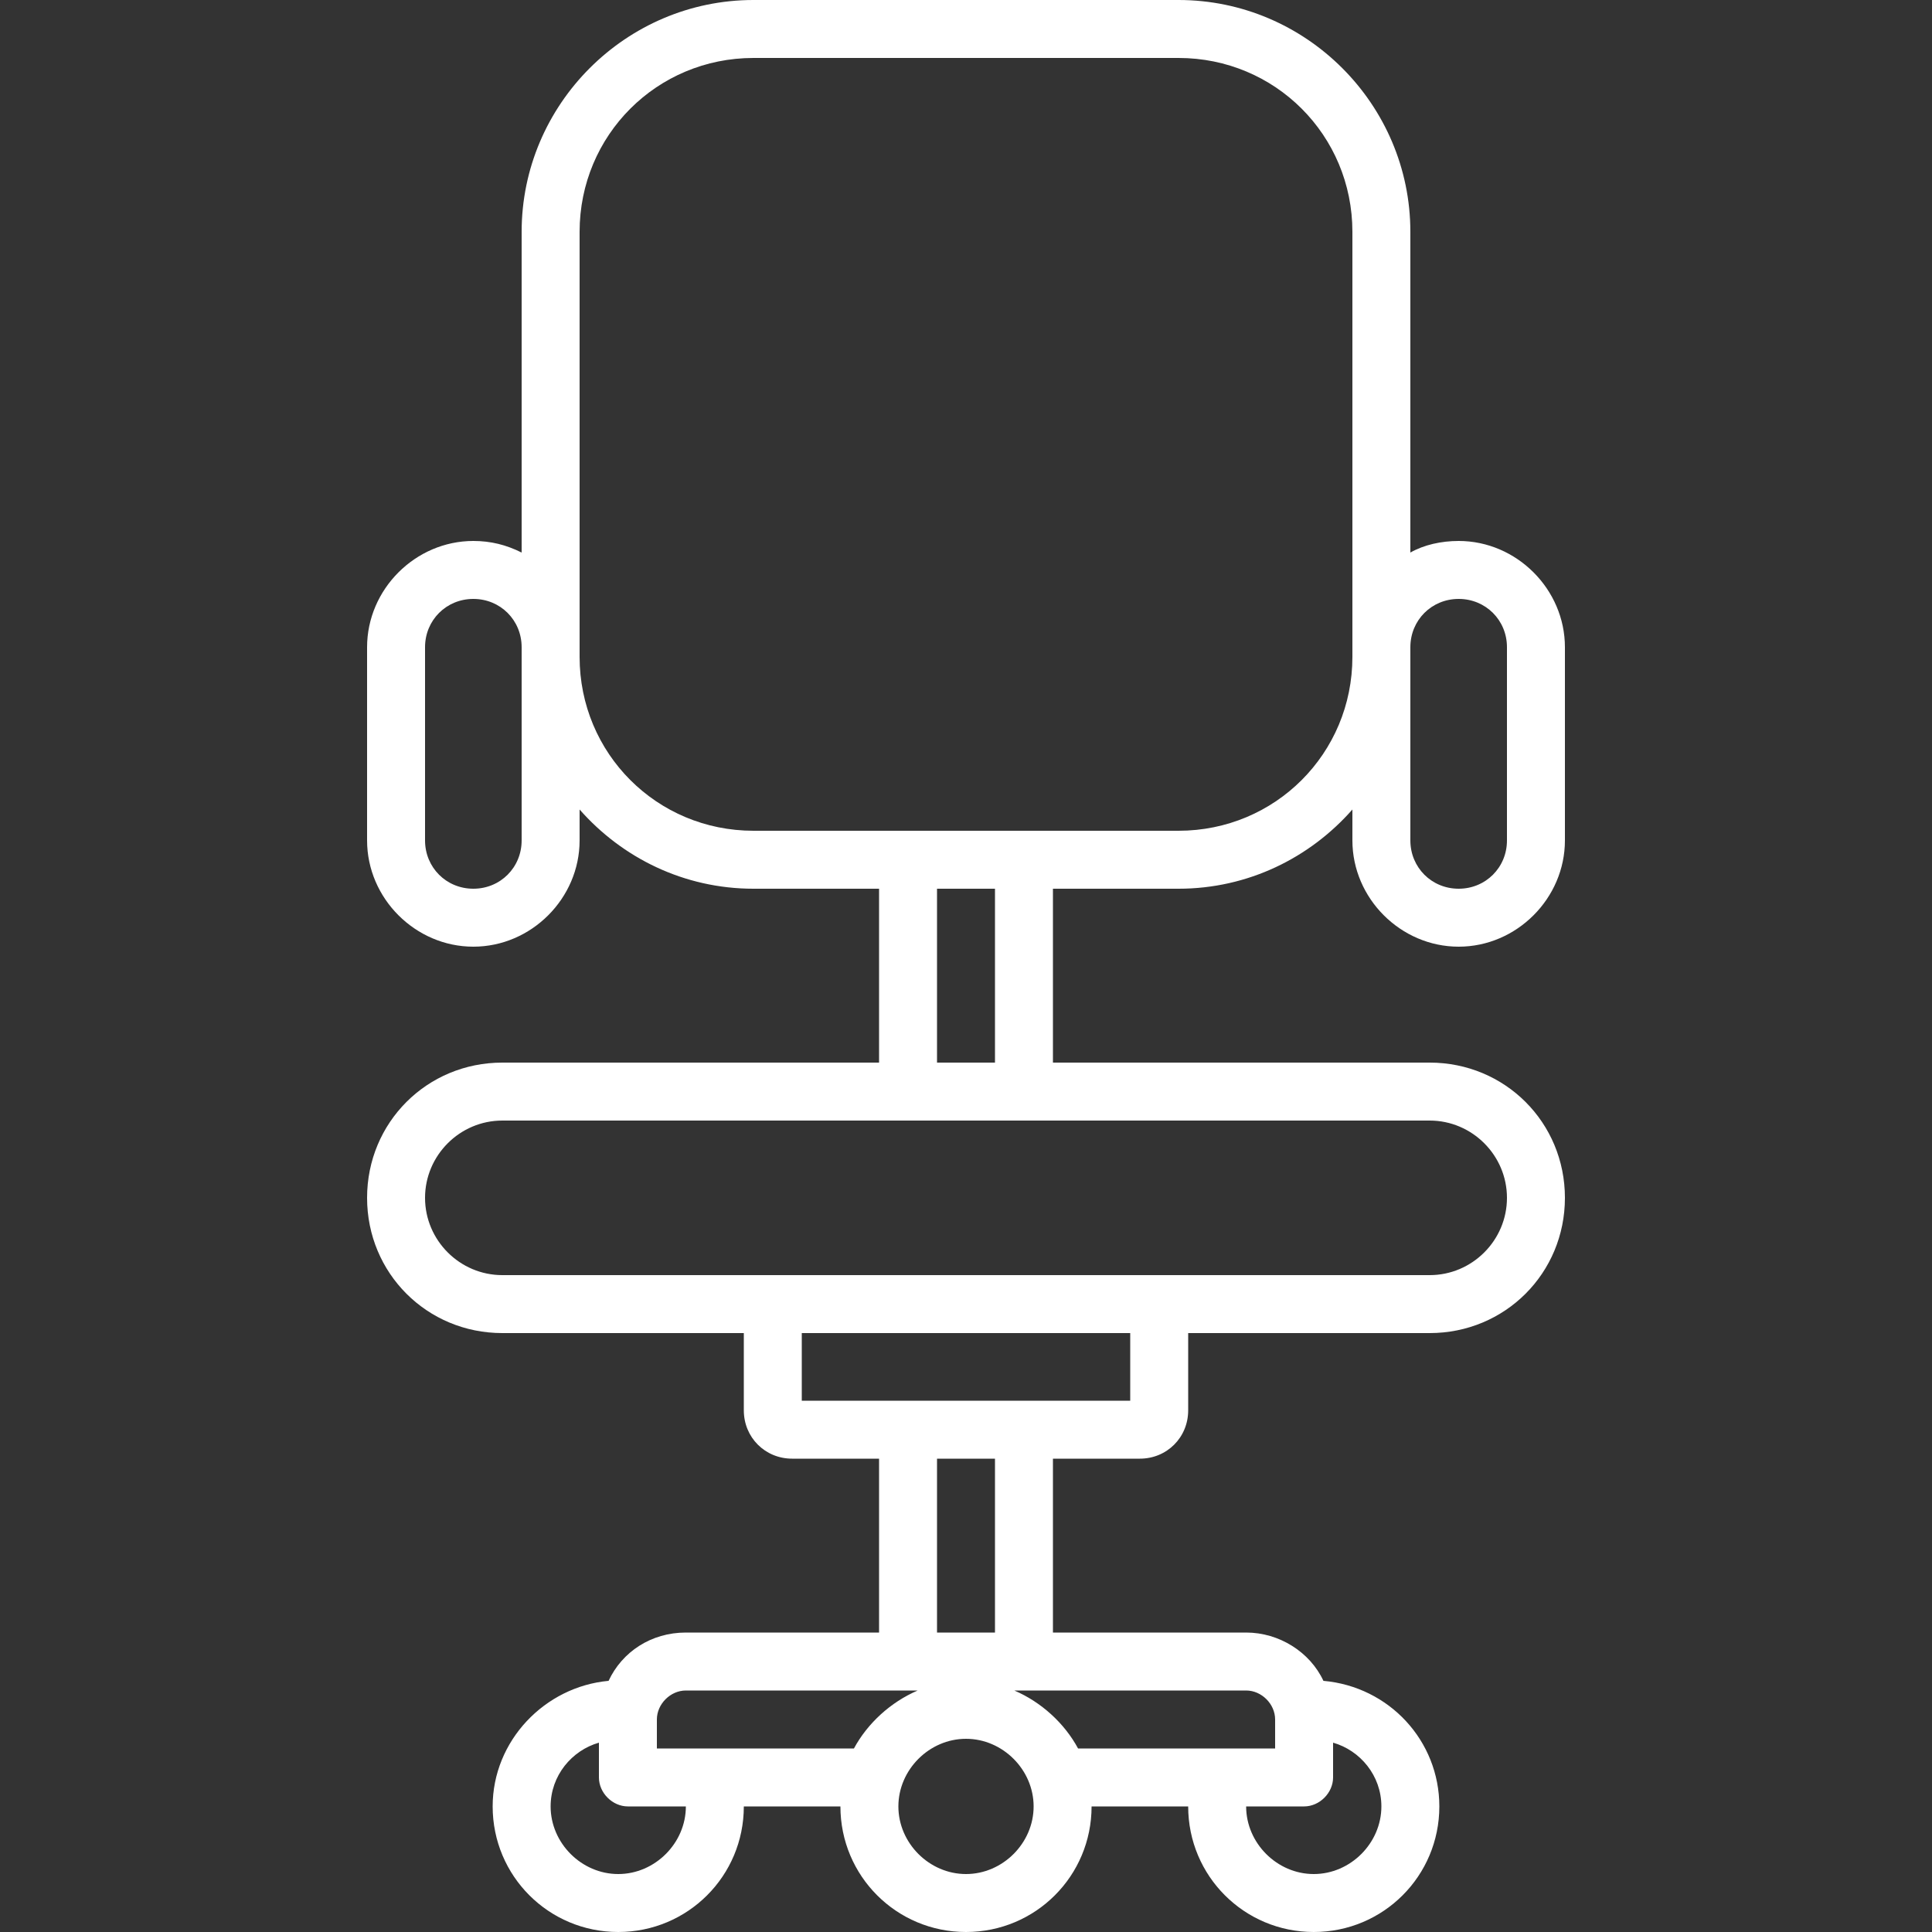 <?xml version="1.0" encoding="utf-8"?>
<!-- Generator: Adobe Illustrator 23.0.2, SVG Export Plug-In . SVG Version: 6.00 Build 0)  -->
<svg version="1.1" id="Layer_1" xmlns="http://www.w3.org/2000/svg" xmlns:xlink="http://www.w3.org/1999/xlink" x="0px" y="0px"
	 width="100px" height="100px" viewBox="0 0 100 100" style="enable-background:new 0 0 100 100;" xml:space="preserve">
<rect x="0" y="0" width="100" height="100" fill="#333333" stroke="none"/>
<style type="text/css">
	.st0{fill-rule:evenodd;clip-rule:evenodd;fill:#FFFFFF;}
</style>
<title>elementos/icones/cats/escritorios</title>
<desc>Created with Sketch.</desc>
<g>
	<g id="icone" transform="translate(19, 0)">
		<path id="Fill-1" class="st0" d="M42,43H20c-5,0-9-4-9-9V12c0-5,4-9,9-9h22c5,0,9,4,9,9v22C51,39,47,43,42,43z M29.5,55h3v-9h-3
			V55z M59,62c0,2.2-1.8,4-4,4H7c-2.2,0-4-1.8-4-4c0-2.2,1.8-4,4-4h48C57.2,58,59,59.8,59,62z M22.5,72.5h17V69h-17V72.5z
			 M29.5,84.5h3v-9h-3V84.5z M47,89v1.5H36.8c-0.7-1.3-1.9-2.4-3.3-3h12C46.3,87.5,47,88.2,47,89z M52.5,93.5c0,1.9-1.6,3.5-3.5,3.5
			s-3.5-1.6-3.5-3.5h3c0.8,0,1.5-0.7,1.5-1.5v-1.8C51.4,90.6,52.5,91.9,52.5,93.5z M31,97c-1.9,0-3.5-1.6-3.5-3.5S29.1,90,31,90
			s3.5,1.6,3.5,3.5S32.9,97,31,97z M15,90.5V89c0-0.8,0.7-1.5,1.5-1.5h12c-1.4,0.6-2.6,1.7-3.3,3H15z M13,97c-1.9,0-3.5-1.6-3.5-3.5
			c0-1.6,1.1-2.9,2.5-3.3V92c0,0.8,0.7,1.5,1.5,1.5h3C16.5,95.4,14.9,97,13,97z M8,43.5C8,44.9,6.9,46,5.5,46S3,44.9,3,43.5v-10
			C3,32.1,4.1,31,5.5,31S8,32.1,8,33.5V43.5z M56.5,31c1.4,0,2.5,1.1,2.5,2.5v10c0,1.4-1.1,2.5-2.5,2.5S54,44.9,54,43.5v-10
			C54,32.1,55.1,31,56.5,31z M56.5,49c3,0,5.5-2.5,5.5-5.5v-10c0-3-2.5-5.5-5.5-5.5c-0.9,0-1.8,0.2-2.5,0.6V12c0-6.6-5.4-12-12-12
			H20C13.4,0,8,5.4,8,12v16.6C7.2,28.2,6.4,28,5.5,28c-3,0-5.5,2.5-5.5,5.5v10c0,3,2.5,5.5,5.5,5.5s5.5-2.5,5.5-5.5v-1.6
			c2.2,2.5,5.4,4.1,9,4.1h6.5v9H7c-3.9,0-7,3.1-7,7s3.1,7,7,7h12.5v4c0,1.4,1.1,2.5,2.5,2.5h4.5v9h-10c-1.8,0-3.3,1-4,2.5
			c-3.3,0.3-6,3.1-6,6.5c0,3.6,2.9,6.5,6.5,6.5s6.5-2.9,6.5-6.5h5c0,3.6,2.9,6.5,6.5,6.5s6.5-2.9,6.5-6.5h5c0,3.6,2.9,6.5,6.5,6.5
			s6.5-2.9,6.5-6.5c0-3.4-2.6-6.2-6-6.5c-0.7-1.5-2.3-2.5-4-2.5h-10v-9H40c1.4,0,2.5-1.1,2.5-2.5v-4H55c3.9,0,7-3.1,7-7s-3.1-7-7-7
			H35.5v-9H42c3.6,0,6.8-1.6,9-4.1v1.6C51,46.5,53.5,49,56.5,49z"/>
	</g>
</g>
</svg>
